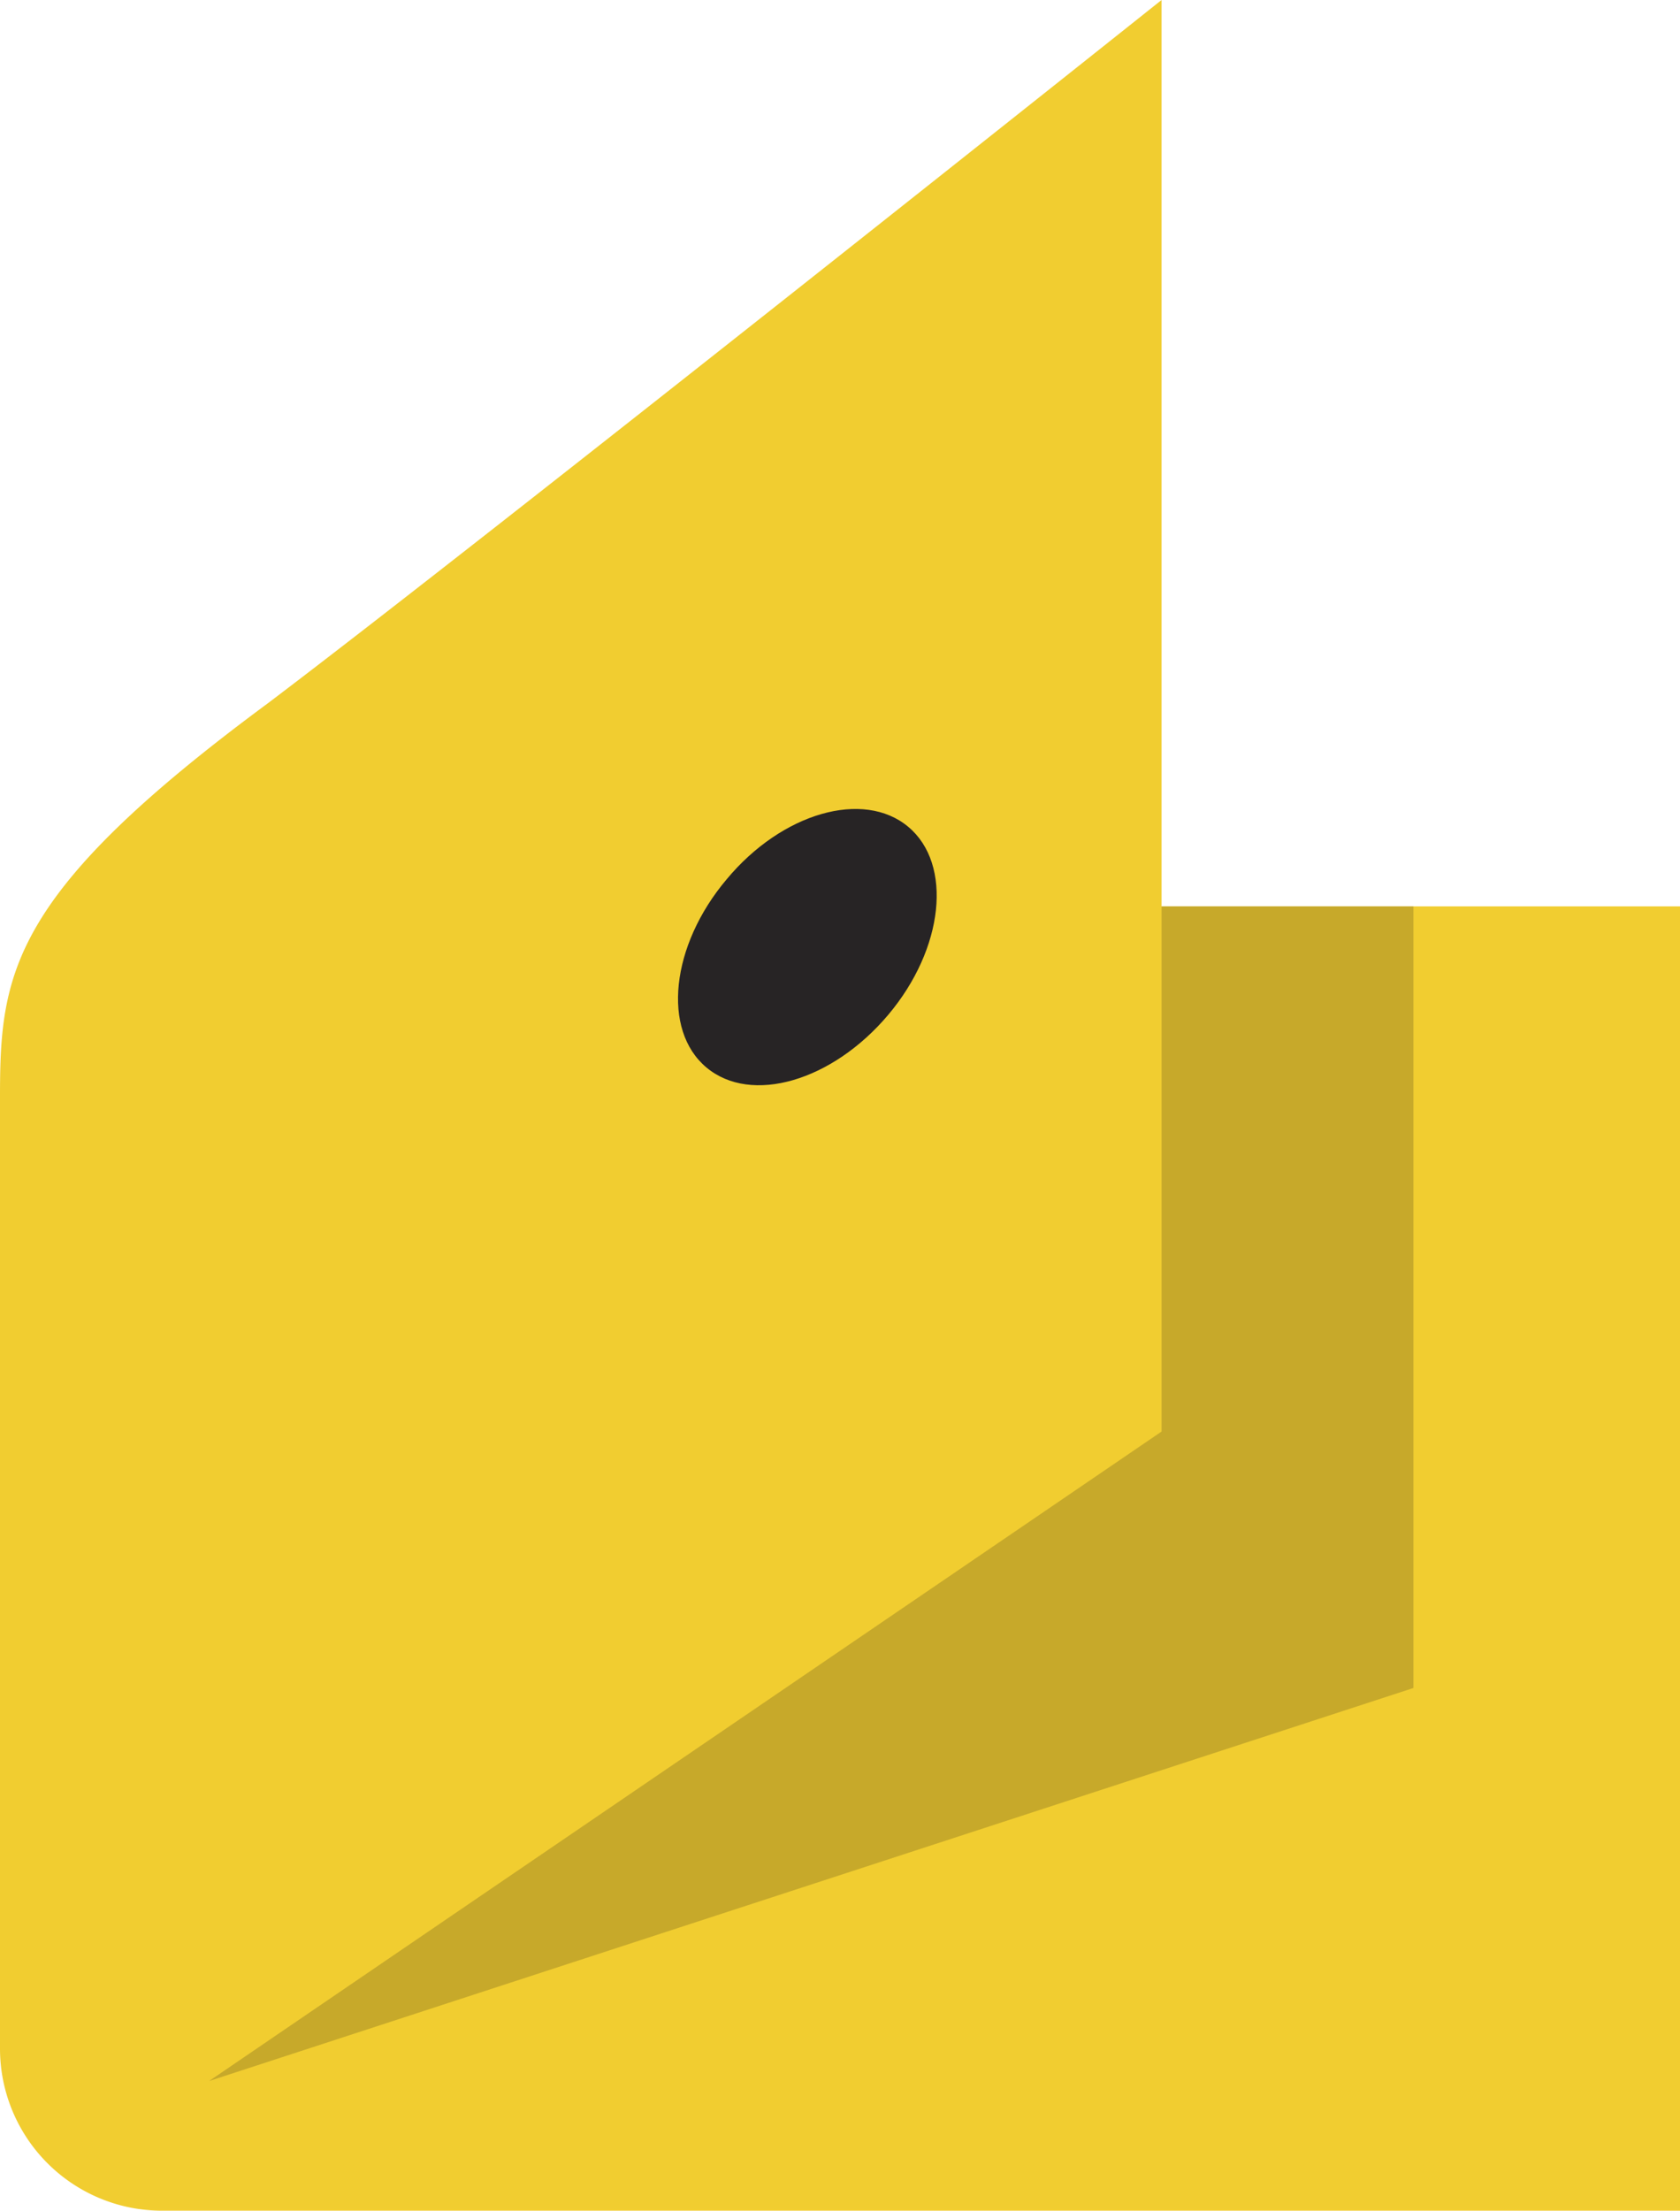 <svg xmlns="http://www.w3.org/2000/svg" viewBox="0 0 34.22 45"><defs><style>.cls-1{fill:#f1cd30;}.cls-1,.cls-2,.cls-3{fill-rule:evenodd;}.cls-2{fill:#c7a92a;}.cls-3{fill:#272425;}</style></defs><title>Ресурс 34</title><g id="Слой_2" data-name="Слой 2"><g id="Слой_72" data-name="Слой 72"><path class="cls-1" d="M0,22.32c0-2.52.21-4.13,5.45-8C9.78,11.05,23.66,0,23.66,0V18.45H34.22V45H3.3A3.3,3.3,0,0,1,0,41.7V22.32Z"/><path class="cls-2" d="M23.66,18.45V29.14L4.26,42.36l24.53-8V18.45Z"/><path class="cls-3" d="M14.8,17.9c1.13-1.36,2.79-1.83,3.7-1.07s.73,2.48-.41,3.83-2.79,1.83-3.7,1.07-.73-2.48.41-3.83Z"/></g></g></svg>